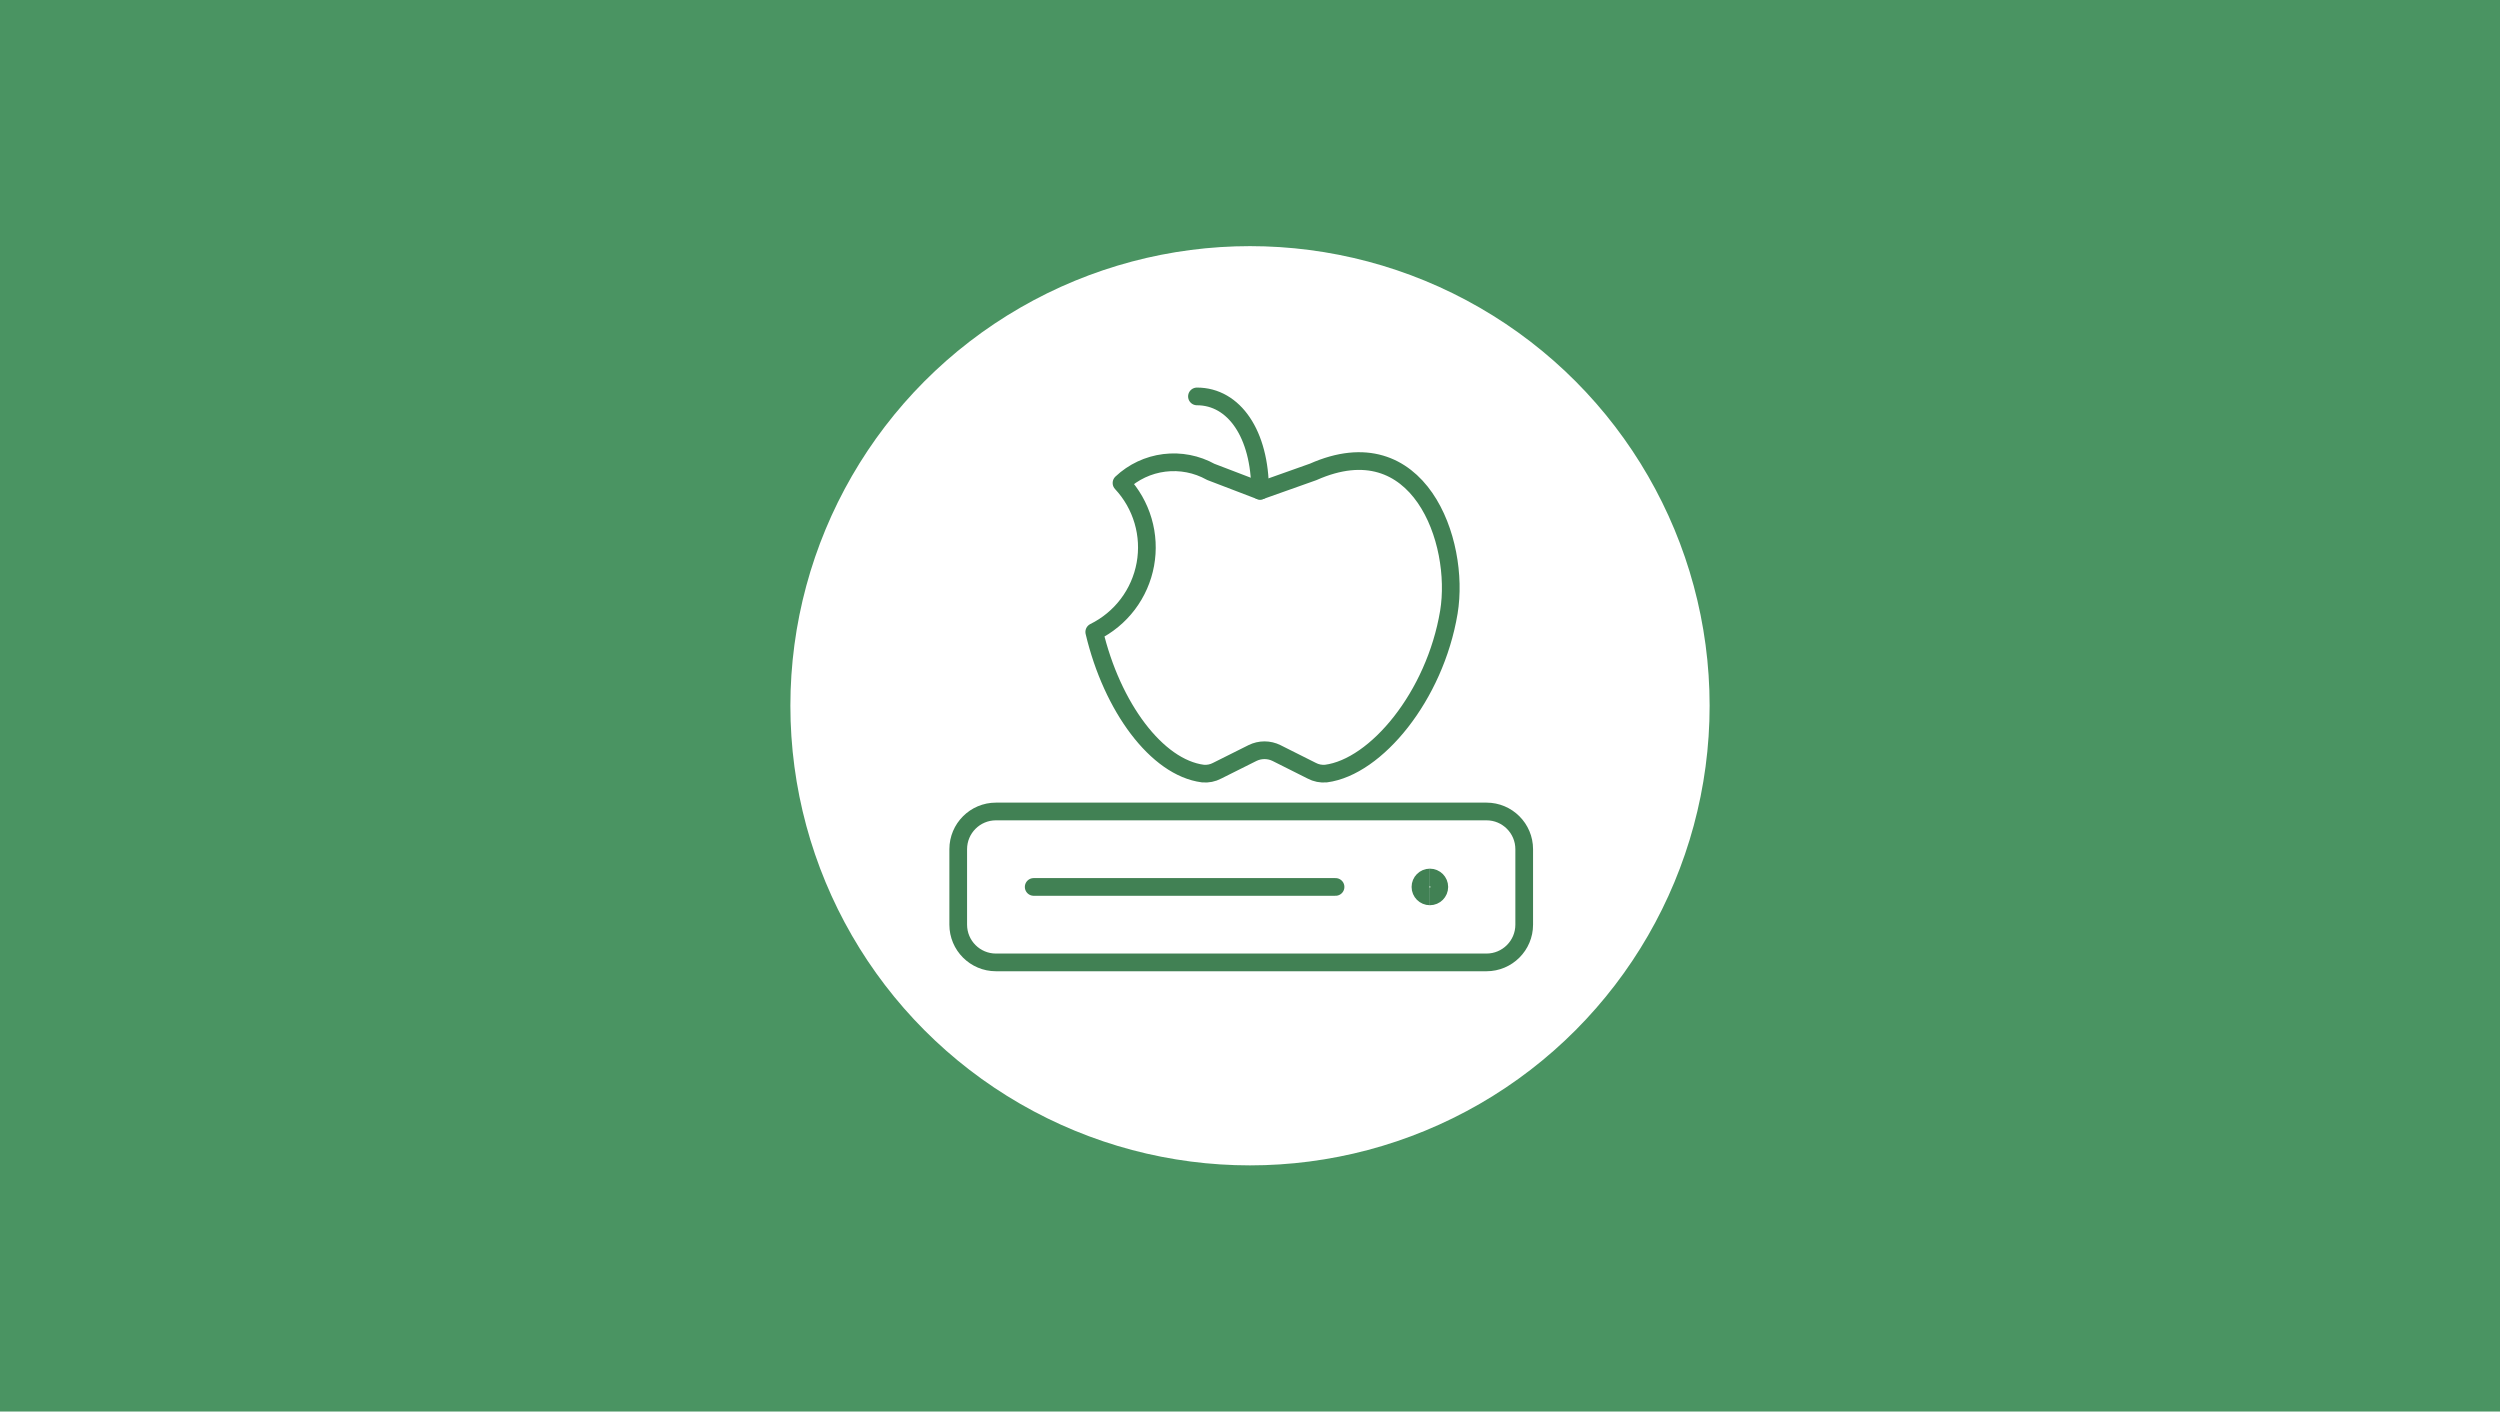<svg width="356" height="201" viewBox="0 0 356 201" fill="none" xmlns="http://www.w3.org/2000/svg">
  <title>Personal Development icon</title>
  <rect width="356" height="201" fill="#4A9462"/>
  <circle cx="178" cy="100.5" r="65.45" fill="white"/>
  <path d="M211.674 115.554H141.824C138.857 115.554 136.451 117.96 136.451 120.927V131.673C136.451 134.64 138.857 137.046 141.824 137.046H211.674C214.641 137.046 217.047 134.64 217.047 131.673V120.927C217.047 117.96 214.641 115.554 211.674 115.554Z" stroke="#418154" stroke-width="2.52" stroke-linecap="round" stroke-linejoin="round"/>
  <path d="M147.197 126.3H190.182" stroke="#418154" stroke-width="2.52" stroke-linecap="round" stroke-linejoin="round"/>
  <path d="M170.445 56.45C175.747 56.45 179.436 61.823 179.436 69.883" stroke="#418154" stroke-width="2.52" stroke-linecap="round" stroke-linejoin="round"/>
  <path d="M186.997 67.197L179.435 69.883L172.418 67.197C170.405 66.077 168.087 65.627 165.801 65.911C163.515 66.196 161.379 67.201 159.702 68.78C161.132 70.311 162.184 72.157 162.774 74.168C163.364 76.179 163.474 78.3 163.097 80.362C162.72 82.424 161.866 84.368 160.603 86.041C159.339 87.713 157.702 89.066 155.822 89.993C158.351 100.685 164.724 109.3 171.282 110.156C171.991 110.225 172.705 110.082 173.331 109.744L178.346 107.236C178.88 106.971 179.468 106.833 180.064 106.833C180.659 106.833 181.247 106.971 181.781 107.236L186.778 109.744C187.406 110.081 188.118 110.224 188.827 110.156C195.952 109.224 204.323 99.138 206.318 87.181C207.988 77.047 202.02 60.527 186.997 67.197Z" stroke="#418154" stroke-width="2.52" stroke-linecap="round" stroke-linejoin="round"/>
  <path d="M203.615 127.643C202.873 127.643 202.271 127.042 202.271 126.3C202.271 125.558 202.873 124.957 203.615 124.957" stroke="#418154" stroke-width="2.52"/>
  <path d="M203.614 127.643C204.356 127.643 204.958 127.042 204.958 126.3C204.958 125.558 204.356 124.957 203.614 124.957" stroke="#418154" stroke-width="2.52"/>
</svg>
